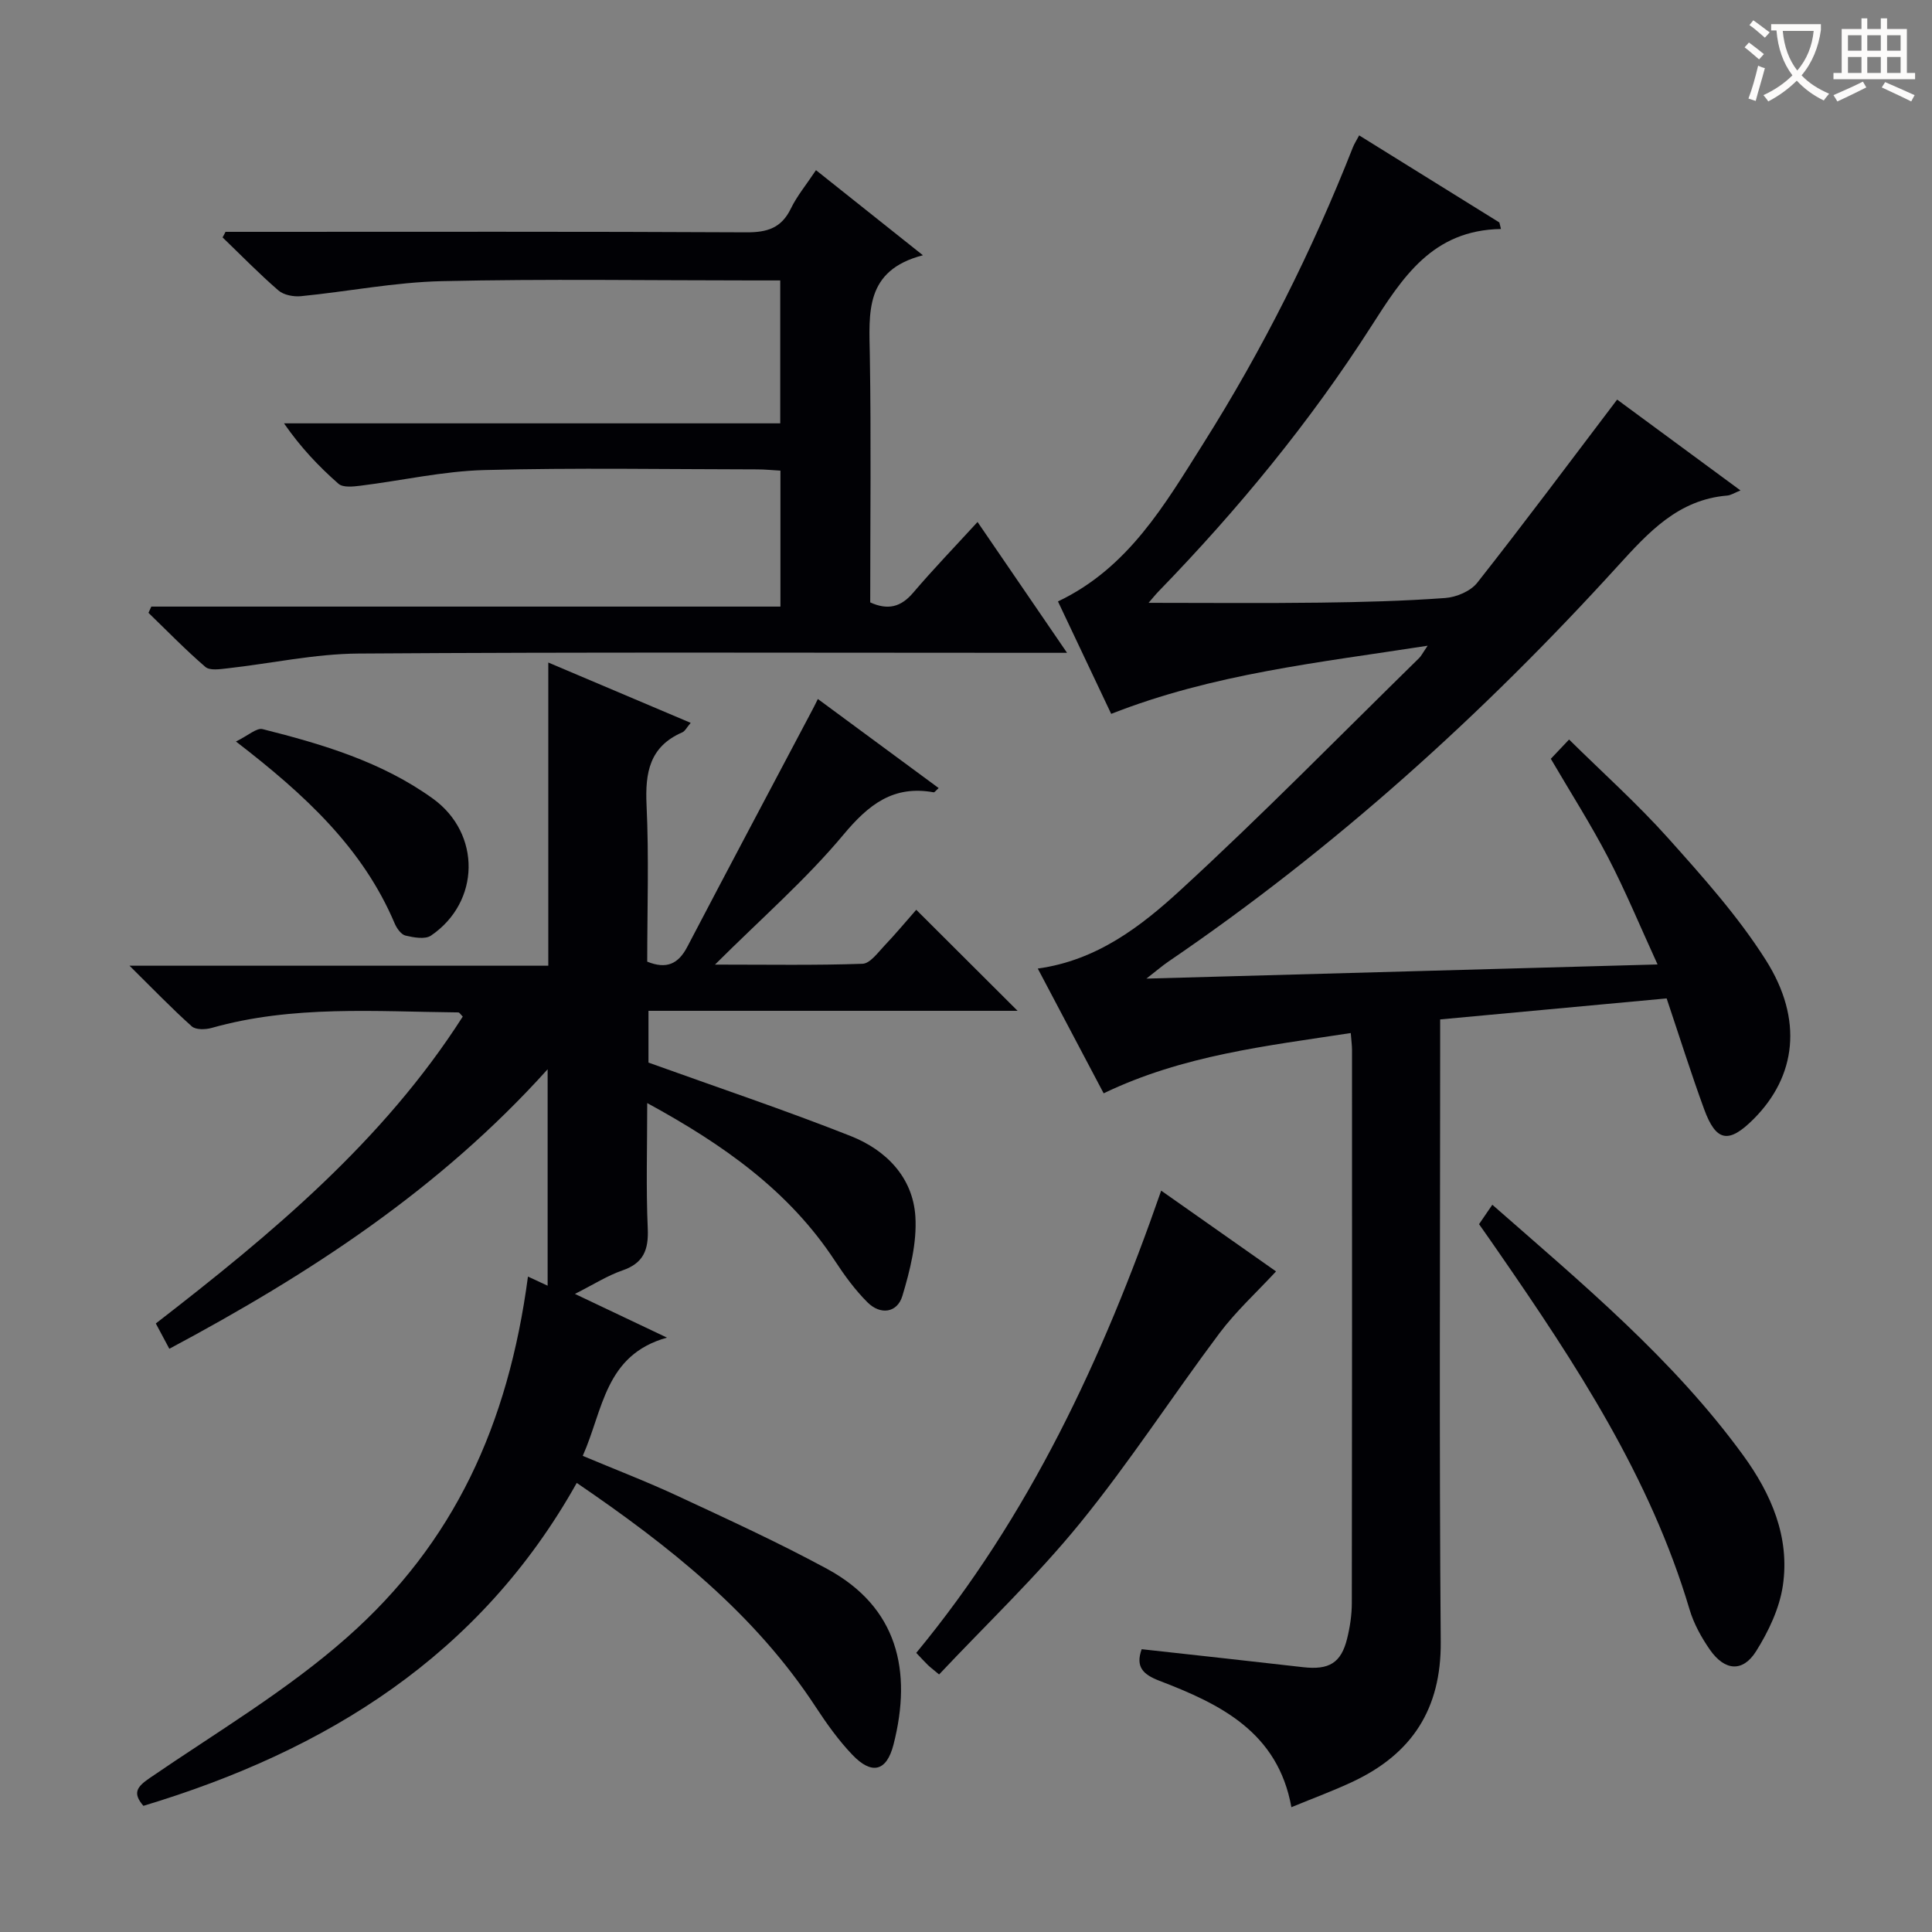 <svg enable-background="new 0 0 400 400" viewBox="0 0 400 400" xmlns="http://www.w3.org/2000/svg"><rect x="0" y="0" width="400" height="400" fill="#808080" stroke="none"/><g fill="#010105"><path d="m298.17 211.06v6.39c0 40.82-.21 81.65.12 122.47.11 13.87-5.92 23.12-18.05 28.88-4.04 1.92-8.26 3.45-12.87 5.36-2.81-15.55-14.7-21.34-27.32-26.17-3.41-1.31-4.99-2.88-3.68-6.54 11.13 1.23 22.27 2.44 33.4 3.72 5.38.62 7.89-.85 9.14-5.92.59-2.39.97-4.91.97-7.37.06-38.16.05-76.32.04-114.47 0-.97-.14-1.94-.26-3.53-17.45 2.68-34.72 4.57-51.16 12.48-4.52-8.56-9.05-17.13-13.64-25.83 12.25-1.69 21.36-8.73 29.57-16.27 16.91-15.52 32.98-31.95 49.39-48.02.43-.42.7-1 1.76-2.55-22.66 3.52-44.38 5.8-65.52 14.11-3.6-7.59-7.31-15.45-11.02-23.28 14.57-6.92 22.14-20.09 30.09-32.69 12.26-19.42 22.54-39.91 30.96-61.3.3-.76.76-1.46 1.31-2.5 9.73 6.04 19.38 12.03 29.03 18.03.11.45.22.9.33 1.35-14.2.24-20.36 10-26.89 20.2-12.68 19.81-27.61 37.94-44 54.83-.66.68-1.26 1.44-2.07 2.37 12.1 0 23.81.11 35.51-.04 8.65-.11 17.3-.33 25.92-.96 2.31-.17 5.24-1.41 6.62-3.16 9.74-12.36 19.15-24.99 28.96-37.92 7.8 5.74 16.45 12.12 25.54 18.81-1.31.52-2.01 1-2.75 1.06-10.15.85-16.26 7.57-22.63 14.56-27.98 30.77-58.69 58.51-93.13 81.97-1.17.8-2.25 1.74-4.49 3.48 35.66-.99 69.98-1.94 105.83-2.93-3.61-7.88-6.62-15.17-10.24-22.14-3.59-6.9-7.79-13.48-11.86-20.44 1.02-1.08 2.15-2.26 3.78-3.99 6.97 6.88 14.15 13.31 20.53 20.44 7.18 8.03 14.48 16.18 20.21 25.23 7.81 12.33 6.27 24.08-2.52 32.89-5.16 5.17-7.78 4.75-10.26-2.03-2.72-7.44-5.1-15.01-7.76-22.93-15.48 1.44-30.97 2.87-46.89 4.35z"/><path d="m169.33 144.72c8.46 6.24 16.69 12.31 25.01 18.44-.59.52-.85.91-1.03.88-8.36-1.51-13.46 2.51-18.7 8.79-7.73 9.26-16.94 17.28-26.58 26.88 11.12 0 20.84.17 30.54-.17 1.55-.05 3.15-2.27 4.5-3.7 2.4-2.52 4.62-5.2 6.63-7.48 7.34 7.31 13.98 13.94 20.98 20.92-25.44 0-50.8 0-76.42 0v10.72c14.28 5.14 28.22 9.81 41.88 15.21 7.29 2.89 12.87 8.52 13.38 16.68.33 5.41-1.1 11.12-2.69 16.41-1.06 3.53-4.54 4.01-7.22 1.34-2.56-2.55-4.75-5.55-6.74-8.59-9.51-14.49-23.07-24.06-38.87-32.67 0 9.21-.26 17.6.11 25.97.19 4.4-.85 7.17-5.25 8.68-3.08 1.06-5.91 2.88-9.83 4.86 6.46 3.07 12.07 5.73 19.06 9.05-12.89 3.6-13.18 14.93-17.44 24.48 6.73 2.83 13.34 5.36 19.73 8.34 10.38 4.84 20.82 9.61 30.88 15.07 14.57 7.91 17.65 21.07 13.73 36.37-1.43 5.59-4.51 6.31-8.52 2.11-2.85-2.98-5.3-6.42-7.57-9.88-12.67-19.38-30.34-33.35-49.49-46.41-20.04 35.79-51.83 55.44-89.72 66.86-2.28-2.64-1.37-3.93 1.28-5.74 13.83-9.48 28.45-18.13 40.93-29.18 22.09-19.54 33.31-43.88 37.41-74.66 1.21.56 2.38 1.1 4.07 1.89 0-14.83 0-29.26 0-44.81-22.45 24.93-49.35 42.4-78.32 57.87-.92-1.72-1.75-3.27-2.8-5.24 24-18.56 47.09-37.78 63.55-63.54-.46-.45-.69-.86-.92-.86-17.1-.17-34.27-1.54-51.07 3.21-1.27.36-3.28.42-4.11-.32-4.16-3.72-8.04-7.76-12.9-12.56h86.71c0-20.78 0-41.17 0-62.77 10.29 4.36 19.62 8.32 29.48 12.49-.79.91-1.16 1.72-1.77 1.98-6.74 2.94-7.68 8.31-7.37 15.01.51 10.79.14 21.62.14 32.45 4 1.62 6.44.48 8.29-3.06 8.46-16.17 17.03-32.29 25.56-48.42.46-.83.88-1.7 1.48-2.9z"/><path d="m46.69 48h5.36c34.17 0 68.33-.08 102.5.1 4.3.02 7.22-.88 9.18-4.9 1.28-2.64 3.22-4.97 5.21-7.97 7.22 5.75 14.18 11.29 22.14 17.62-12.14 3.14-11.13 11.97-10.99 20.8.28 16.99.08 33.98.08 51.07 3.63 1.65 6.33 1 8.88-1.99 4.19-4.92 8.7-9.59 13.34-14.66 6.06 8.87 11.93 17.44 18.53 27.09-2.94 0-4.83 0-6.71 0-46.67 0-93.33-.17-140 .15-9.06.06-18.11 2.06-27.18 3.07-1.51.17-3.59.49-4.51-.3-4.1-3.53-7.88-7.43-11.78-11.2.2-.43.39-.86.59-1.29h130.25c0-9.66 0-18.61 0-28.15-1.63-.09-3.22-.26-4.81-.26-18.83-.02-37.68-.36-56.5.14-8.57.23-17.08 2.18-25.64 3.24-1.51.19-3.62.42-4.55-.4-4.08-3.58-7.83-7.53-11.28-12.51h102.74c0-10.15 0-19.56 0-29.59-2.02 0-3.8 0-5.57 0-21.5 0-43.01-.34-64.5.15-9.73.22-19.42 2.15-29.15 3.11-1.53.15-3.57-.23-4.67-1.18-4.02-3.48-7.74-7.3-11.57-10.99.22-.38.42-.76.61-1.15z"/><path d="m306.22 253.45c.88-1.28 1.68-2.46 2.75-4.02 18.63 16.34 37.43 31.95 51.93 51.87 5.81 7.98 9.71 16.94 8.22 26.99-.7 4.72-2.96 9.47-5.53 13.57-2.76 4.4-6.49 4.1-9.55-.27-1.78-2.55-3.36-5.42-4.24-8.38-8.12-27.36-23.52-50.8-39.51-73.93-1.22-1.79-2.47-3.55-4.07-5.83z"/><path d="m194.43 346.68c-1.36-1.14-1.88-1.52-2.34-1.97-.71-.69-1.37-1.43-2.39-2.5 23.37-28.28 38.61-60.89 50.71-95.7 8.1 5.69 15.81 11.12 23.78 16.72-4.03 4.35-8.29 8.24-11.7 12.78-9.76 13.02-18.63 26.75-28.89 39.35-8.97 11.02-19.37 20.9-29.17 31.32z"/><path d="m48.85 153.52c2.55-1.24 4.28-2.88 5.53-2.56 12.41 3.13 24.69 6.77 35.25 14.39 10.01 7.23 9.83 21.39-.39 28.35-1.23.84-3.59.4-5.29 0-.91-.22-1.82-1.52-2.25-2.54-6.6-15.56-18.49-26.58-32.85-37.64z"/></g><path d="m362.1 8.8c1.1.8 2.1 1.6 3.1 2.4l-1 1.1c-1.3-1.1-2.3-2-3-2.5zm1.9 4.8c.5.2.9.4 1.4.5-.6 2.3-1.3 4.5-1.9 6.8l-1.5-.5c.8-2.1 1.4-4.3 2-6.8zm-1-9.4c1.3.9 2.4 1.8 3.4 2.5l-1 1.1c-1.4-1.2-2.4-2.1-3.2-2.6zm3.7 2.2v-1.4h10.3v1.2c-.5 3.6-1.8 6.8-4 9.4 1.5 1.6 3.4 2.8 5.7 3.8-.3.4-.7.8-1.1 1.4-2.3-1.1-4.1-2.5-5.6-4.1-1.6 1.6-3.6 3.1-5.9 4.3-.3-.5-.7-.9-1-1.3 2.4-1.1 4.4-2.5 6-4.1-1.9-2.5-3-5.6-3.3-9.3h-1.1zm8.8 0h-6.4c.3 3.3 1.3 6 3 8.2 2-2.3 3.1-5.1 3.4-8.2z" fill="#fcfbfa"/><path d="m385.3 3.8h1.3v2.2h2.8v-2.2h1.3v2.2h4.1v9.1h1.7v1.3h-16.9v-1.3h1.7v-9.1h4.1v-2.2zm.4 13.1.7 1.2c-1.8.9-3.8 1.9-6 2.9-.2-.4-.5-.8-.8-1.3 2.3-1 4.3-1.9 6.1-2.8zm-3.1-6.4h2.8v-3.2h-2.8zm0 4.6h2.8v-3.3h-2.8zm4-4.6h2.8v-3.2h-2.8zm0 4.6h2.8v-3.3h-2.8zm3.7 1.9c2.1.9 4.1 1.8 6.1 2.7l-.7 1.3c-2.2-1.1-4.2-2-6.1-2.9zm3.2-9.7h-2.8v3.2h2.8zm-2.8 7.8h2.8v-3.3h-2.8z" fill="#fcfbfa"/></svg>